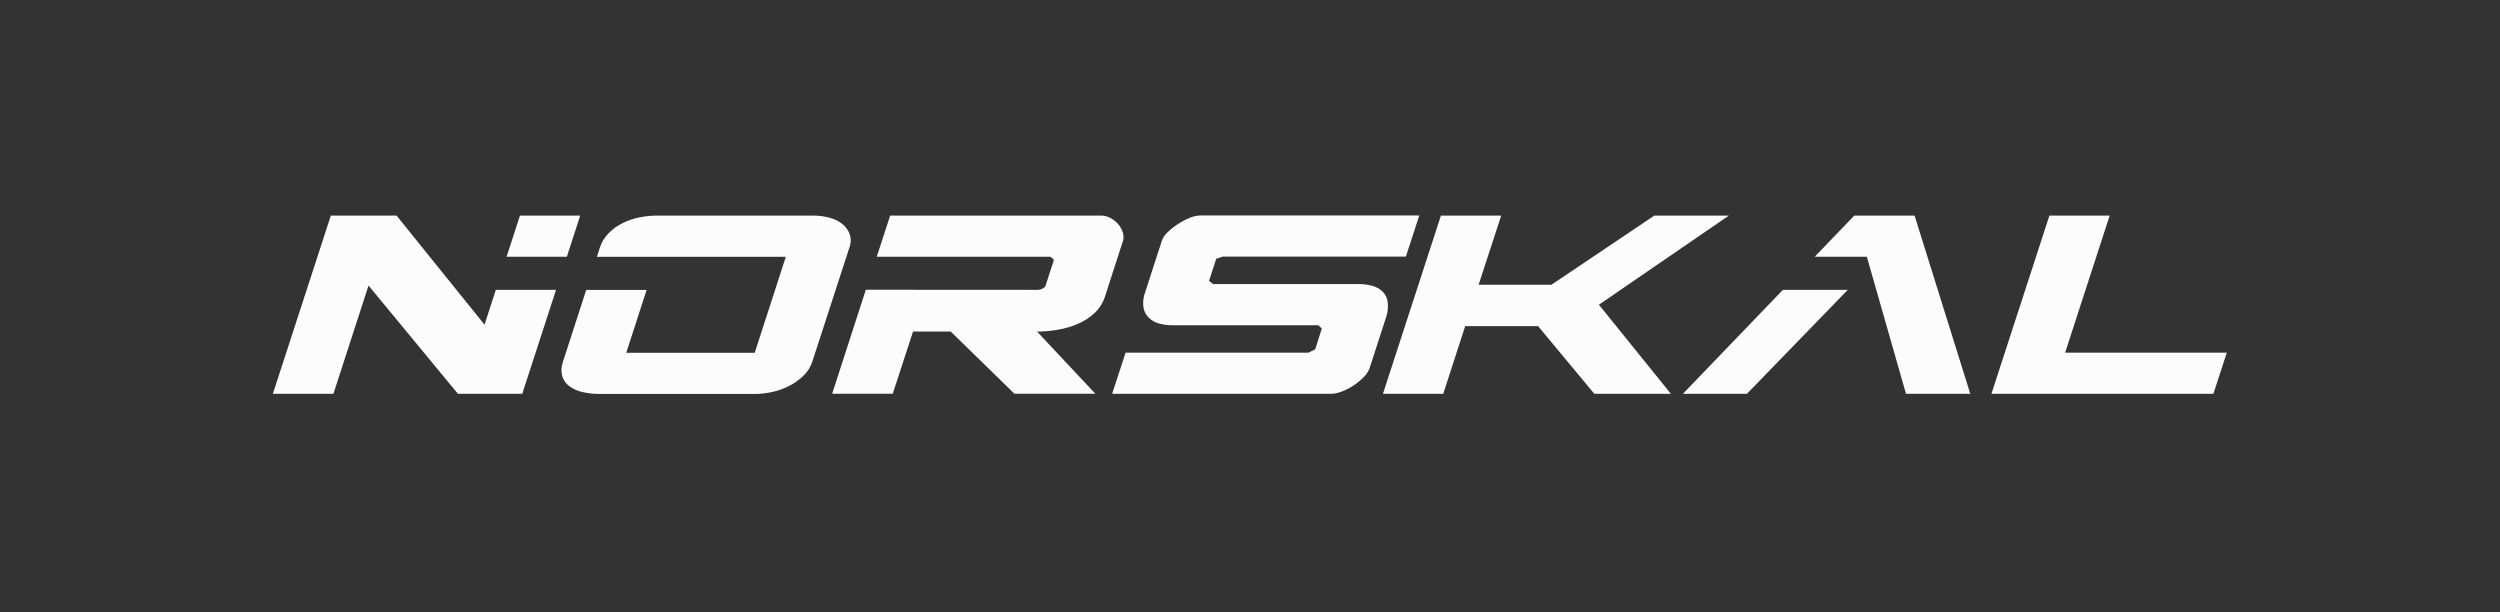 <svg width="437" height="107" viewBox="0 0 437 107" fill="none" xmlns="http://www.w3.org/2000/svg">
<rect x="0" y="0" width="437" height="107" fill="#333333" stroke="none"/>
<g clip-path="url(#clip0_278_87)">
<path d="M181.516 50.664C181.979 50.626 182.41 50.412 182.72 50.066L184.214 45.471C184.148 45.336 184.054 45.218 183.938 45.122C183.824 45.023 183.698 44.939 183.562 44.873H153.255L155.604 37.683H192.504C193.063 37.69 193.612 37.834 194.102 38.104C194.62 38.374 195.081 38.739 195.461 39.182C195.816 39.599 196.087 40.082 196.258 40.603C196.425 41.077 196.442 41.591 196.307 42.075L193.111 51.963C192.757 53.012 192.149 53.956 191.341 54.711C190.496 55.493 189.526 56.127 188.47 56.586C187.342 57.074 186.159 57.425 184.948 57.632C183.737 57.846 182.51 57.955 181.28 57.958L191.467 68.824H177.323L166.19 57.958H159.598L156.053 68.824H145.463L151.348 50.646L181.516 50.664Z" fill="#FCFCFD"/>
<path d="M205.037 56.862C204.227 56.868 203.42 56.766 202.637 56.559C201.957 56.386 201.333 56.042 200.826 55.558C200.328 55.068 199.996 54.435 199.875 53.747C199.746 52.818 199.858 51.872 200.201 50.999L203.085 42.107C203.283 41.542 203.619 41.036 204.063 40.635C204.614 40.09 205.221 39.605 205.874 39.186C206.526 38.753 207.219 38.385 207.943 38.086C208.543 37.827 209.187 37.685 209.84 37.665H248.094L245.744 44.855H213.689L212.589 45.253L211.339 49.097L212.041 49.65H237.395C238.212 49.641 239.027 49.742 239.818 49.948C240.508 50.117 241.143 50.462 241.66 50.949C242.152 51.437 242.47 52.074 242.566 52.76C242.683 53.688 242.582 54.63 242.271 55.513L239.374 64.446C239.149 65.003 238.808 65.507 238.373 65.922C237.853 66.457 237.276 66.933 236.653 67.343C236.01 67.774 235.322 68.134 234.602 68.416C233.978 68.682 233.31 68.826 232.632 68.842H194.401L196.747 61.652H228.707L229.902 61.055L231.052 57.432L230.454 56.862H205.037Z" fill="#FCFCFD"/>
<path d="M279.488 53.263L292.075 68.842H278.691L268.853 57.007H256.117L252.277 68.842H241.737L251.874 37.683H262.41L258.467 49.767H271.198L289.177 37.683H302.208L279.488 53.263Z" fill="#FCFCFD"/>
<path d="M348.1 68.842L358.237 37.683H368.773L360.981 61.652H389.246L386.897 68.842H348.1Z" fill="#FCFCFD"/>
<path d="M148.505 40.875C148.236 40.175 147.778 39.562 147.183 39.105C146.51 38.596 145.739 38.23 144.919 38.032C144.022 37.798 143.098 37.681 142.171 37.683H114.856C113.808 37.686 112.763 37.794 111.736 38.005C110.724 38.21 109.742 38.547 108.816 39.005C107.92 39.449 107.103 40.038 106.398 40.748C105.689 41.462 105.16 42.334 104.854 43.293L104.334 44.891H137.358L131.925 61.67H109.464L113.031 50.682H102.468L98.394 63.269C98.098 64.086 98.063 64.975 98.294 65.813C98.522 66.51 98.968 67.115 99.566 67.538C100.248 68.017 101.017 68.357 101.83 68.539C102.779 68.758 103.75 68.865 104.723 68.86H132.038C133.039 68.852 134.037 68.735 135.013 68.511C136.046 68.286 137.044 67.925 137.983 67.439C138.89 66.972 139.723 66.374 140.455 65.664C141.149 65.001 141.671 64.179 141.976 63.269L148.469 43.293C148.767 42.524 148.785 41.674 148.519 40.893" fill="#FCFCFD"/>
<path d="M294.171 68.842H305.355L322.99 50.664H311.648L294.171 68.842Z" fill="#FCFCFD"/>
<path d="M334.666 37.683H324.13L317.217 44.873H326.322L333.168 68.842H344.405L334.666 37.683Z" fill="#FCFCFD"/>
<path d="M84.698 56.758L69.317 37.683H57.831L47.694 68.842H58.279L64.418 49.917L80.052 68.842H91.285L97.198 50.664H86.672L84.698 56.758Z" fill="#FCFCFD"/>
<path d="M90.887 37.683L88.555 44.873H99.086L101.423 37.683H90.887Z" fill="#FCFCFD"/>
</g>
<defs>
<clipPath id="clip0_278_87">
<rect width="436.94" height="106.525" fill="white"/>
</clipPath>
</defs>
</svg>
